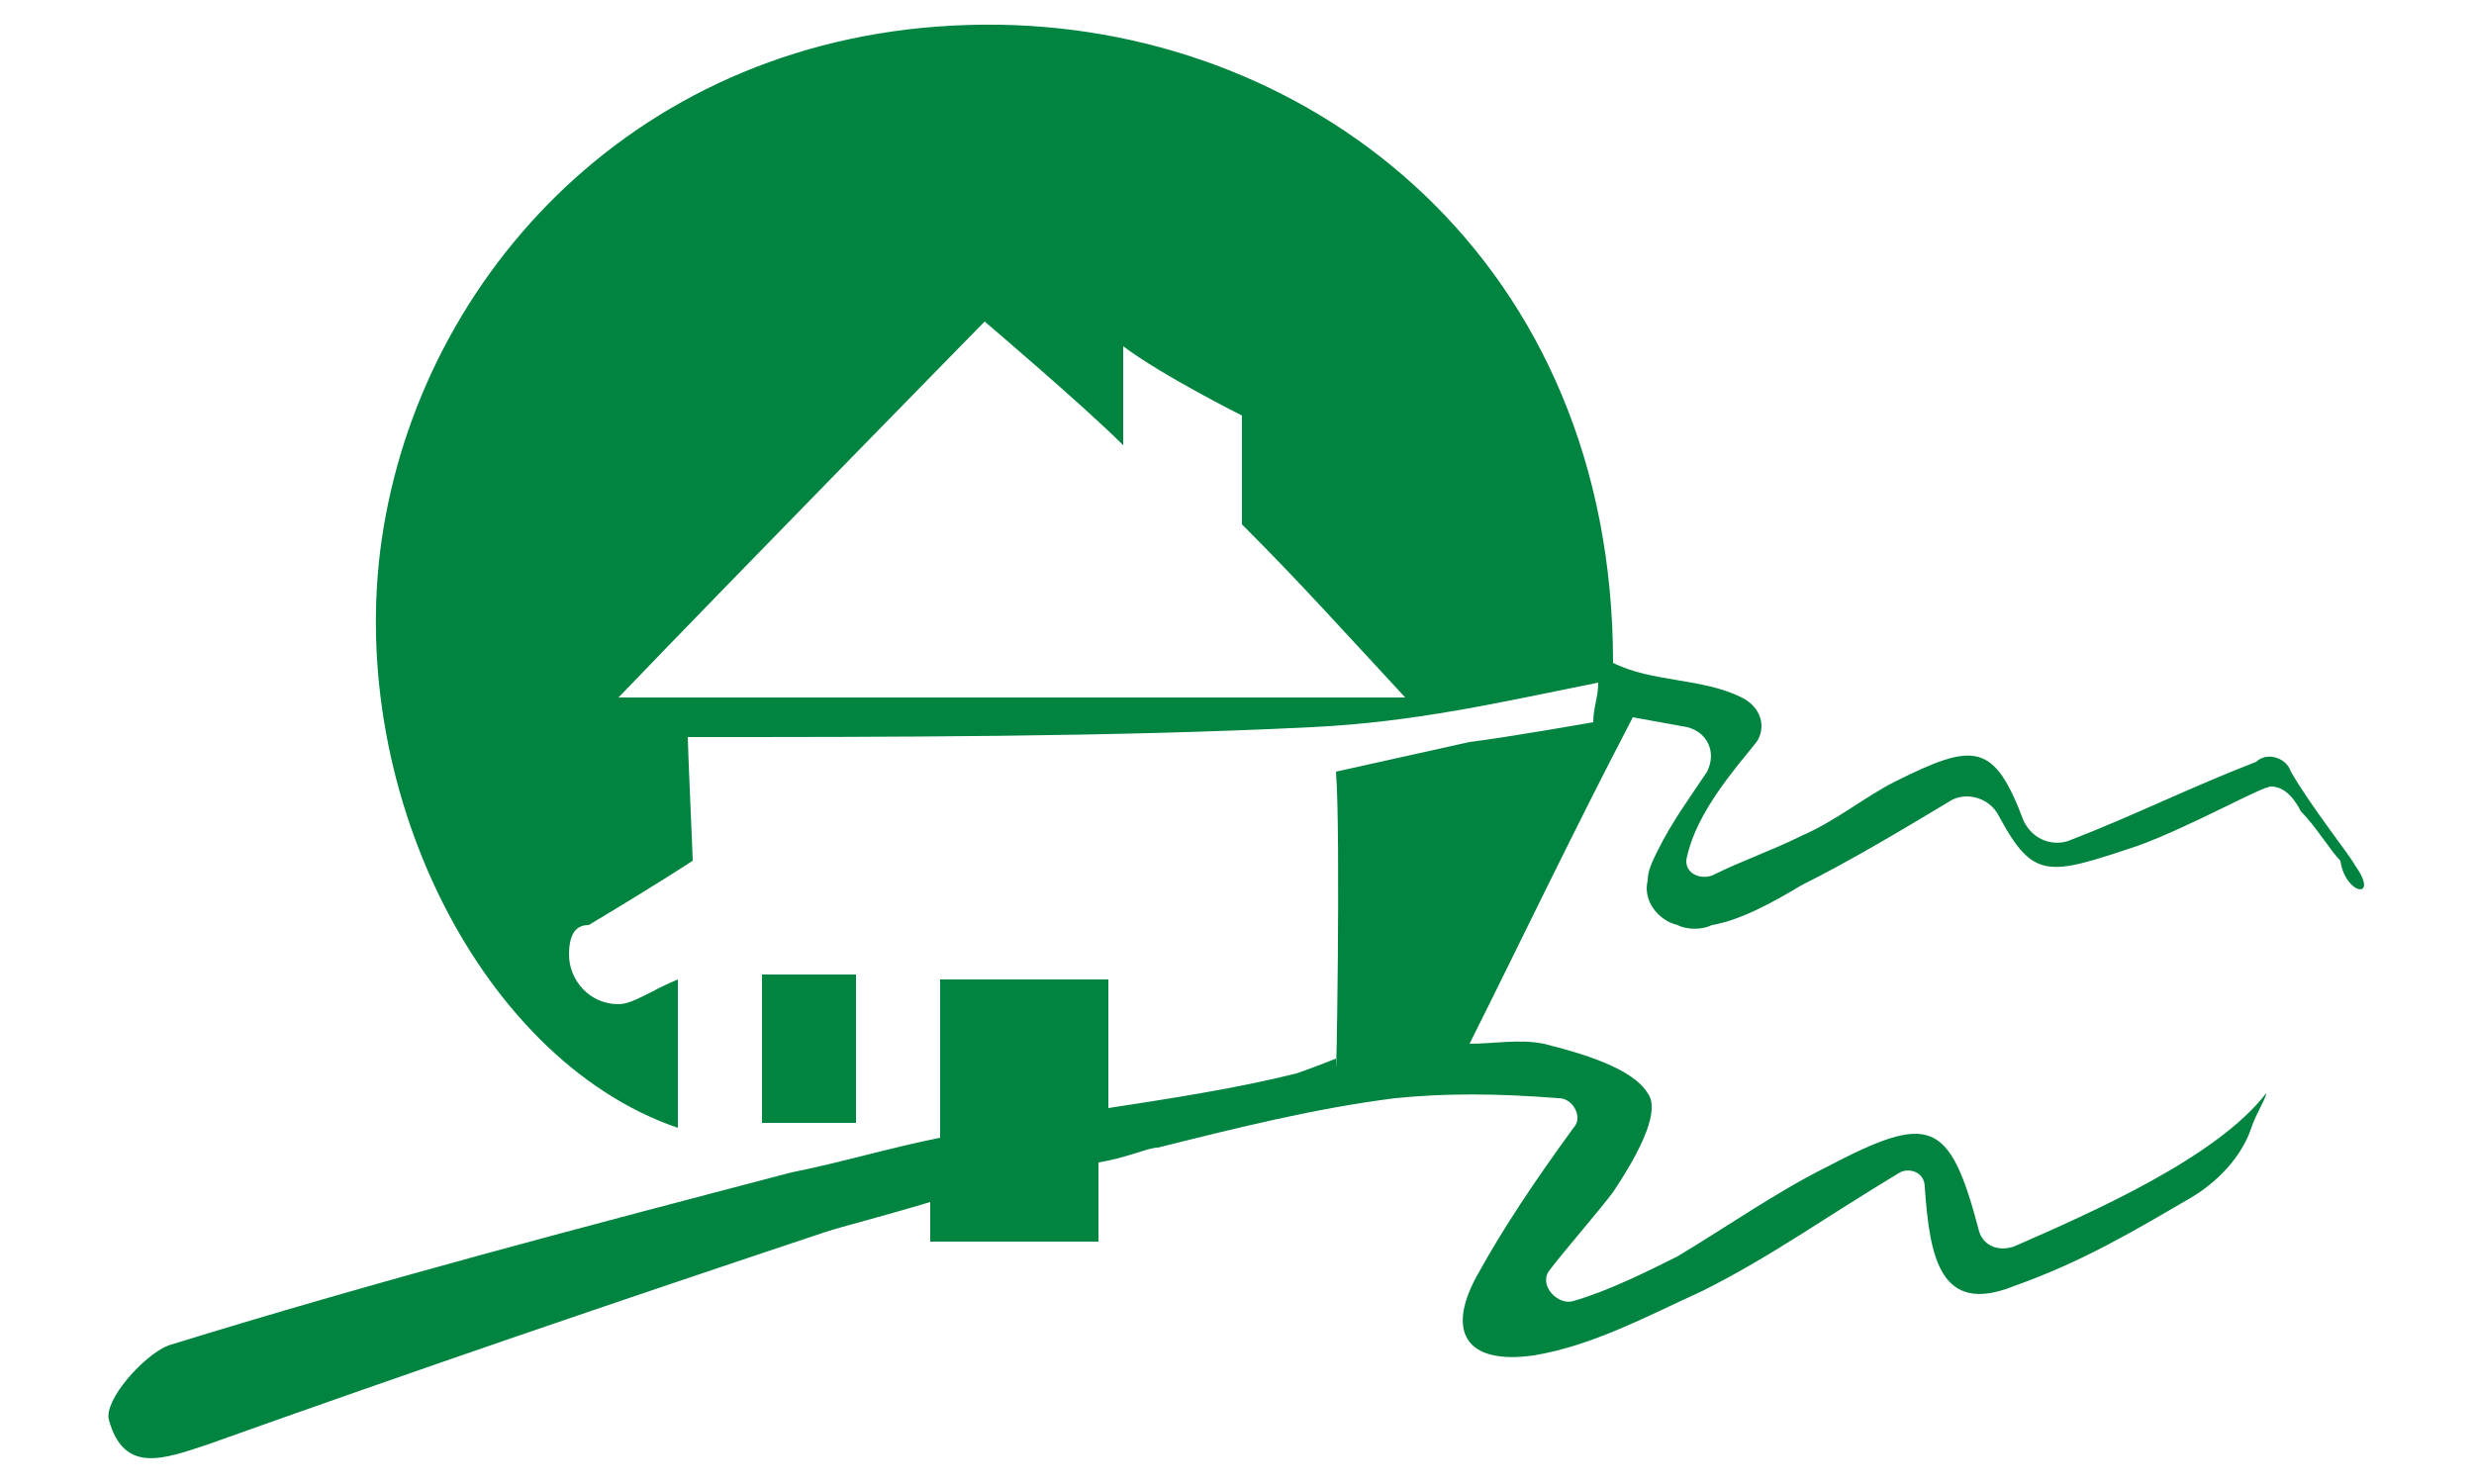 <svg xmlns="http://www.w3.org/2000/svg" xmlns:xlink="http://www.w3.org/1999/xlink" id="Layer_1" x="0px" y="0px" viewBox="0 0 50 30" style="enable-background:new 0 0 50 30;" xml:space="preserve"><style type="text/css">	.st0{fill:none;}	.st1{fill:#008440;}</style><rect class="st0" width="50" height="30"></rect><g>	<rect x="15.4" y="19.7" class="st1" width="1.9" height="3"></rect>	<path class="st1" d="M47.6,17.5c-0.1-0.2-0.9-1.2-1.3-1.9c-0.1-0.3-0.5-0.4-0.7-0.2c-1.3,0.5-2.5,1.1-3.8,1.6  c-0.3,0.1-0.7,0-0.9-0.4c-0.6-1.6-1-1.6-2.6-0.8c-0.6,0.3-1.2,0.8-1.9,1.1c-0.6,0.3-1.2,0.5-1.8,0.8c-0.3,0.1-0.6-0.1-0.5-0.4  c0.2-0.9,1-1.8,1.4-2.3c0.2-0.3,0.1-0.7-0.3-0.9c-0.8-0.4-1.8-0.3-2.6-0.7c0,0,0,0,0,0c0-8.1-6-12.8-12.4-12.9  C13.4,0.4,8.8,5.1,7.8,10.4c-1,5.2,1.8,11,5.9,12.4c0,0,0,0,0,0v-3c0,0,0,0,0,0c-0.5,0.2-0.9,0.5-1.2,0.5c-0.6,0-1-0.5-1-1  c0-0.5,0.2-0.6,0.4-0.6c1.5-0.9,2.1-1.3,2.1-1.3c0-0.1-0.1-2.3-0.1-2.5c0,0,0,0,0,0c4,0,8.6,0,12.6-0.2c2.1-0.1,3.8-0.5,5.8-0.9  c0,0,0,0,0,0c0,0.3-0.1,0.5-0.1,0.8c0,0,0,0,0,0c0,0-1.7,0.3-2.5,0.4c-0.9,0.2-2.7,0.6-2.7,0.6c0,0,0,0,0,0c0.1,1.2,0,7,0,5.8  c0,0-0.5,0.2-0.8,0.3c-1.2,0.3-2.5,0.5-3.8,0.7v-2.6h-3.4V23C18,23.2,17,23.5,16,23.7c-4.2,1.1-8.4,2.2-12.6,3.5  c-0.5,0.2-1.3,1.1-1.2,1.5c0.3,1.1,1.1,0.8,2,0.5c4.2-1.5,8.3-2.9,12.5-4.3c0.3-0.1,1.1-0.3,2.1-0.6v0.8h3.4v-1.6  c0.6-0.1,1-0.3,1.2-0.3c1.6-0.4,3.2-0.8,4.8-1c1-0.1,2-0.1,3.3,0c0.3,0,0.5,0.4,0.3,0.6c-0.8,1.1-1.4,2-1.9,2.9  c-0.7,1.2-0.3,1.9,1.1,1.7c1.2-0.2,2.3-0.8,3.4-1.3c1.4-0.7,2.5-1.5,4-2.4c0.2-0.1,0.5,0,0.5,0.3c0.1,1.4,0.3,2.6,1.8,2  c1.4-0.5,2.4-1.1,3.6-1.8c0.5-0.3,1-0.8,1.2-1.4c0.1-0.3,0.3-0.6,0.3-0.7c-1,1.3-3.5,2.4-5.1,3.1c-0.3,0.1-0.6,0-0.7-0.3  c-0.6-2.3-1-2.4-3.1-1.3c-1,0.5-2,1.2-3,1.8c-0.6,0.3-1.4,0.7-2.1,0.9c-0.3,0.1-0.7-0.3-0.5-0.6c0.3-0.4,1-1.2,1.3-1.6  c0.4-0.6,1-1.6,0.7-2c-0.3-0.5-1.3-0.8-2.1-1c-0.5-0.1-1,0-1.5,0c0,0,0,0,0,0c1.1-2.2,2.1-4.3,3.3-6.6c0,0,0,0,0,0l1.1,0.2  c0.4,0.1,0.6,0.5,0.4,0.9c-0.4,0.6-0.7,1-1,1.6c-0.1,0.2-0.2,0.4-0.2,0.6c-0.1,0.4,0.2,0.8,0.6,0.9c0.2,0.1,0.5,0.1,0.7,0  c0.6-0.1,1.3-0.5,1.8-0.8c1-0.5,2-1.1,3-1.7c0.3-0.2,0.8-0.1,1,0.3c0.7,1.3,1,1.2,2.8,0.6c1.1-0.4,2.5-1.2,2.7-1.2  c0.3,0,0.5,0.3,0.6,0.5c0.3,0.3,0.6,0.8,0.8,1C47.4,18.1,48.1,18.2,47.6,17.5z M12.5,14.1c2.4-2.5,7.4-7.6,7.4-7.6  c0,0,2,1.7,2.8,2.5c0,0,0-1.9,0-2c0.8,0.6,2.4,1.4,2.4,1.4c0,0,0,2.2,0,2.2c1.2,1.2,2,2.1,3.3,3.5H12.5z"></path></g></svg>